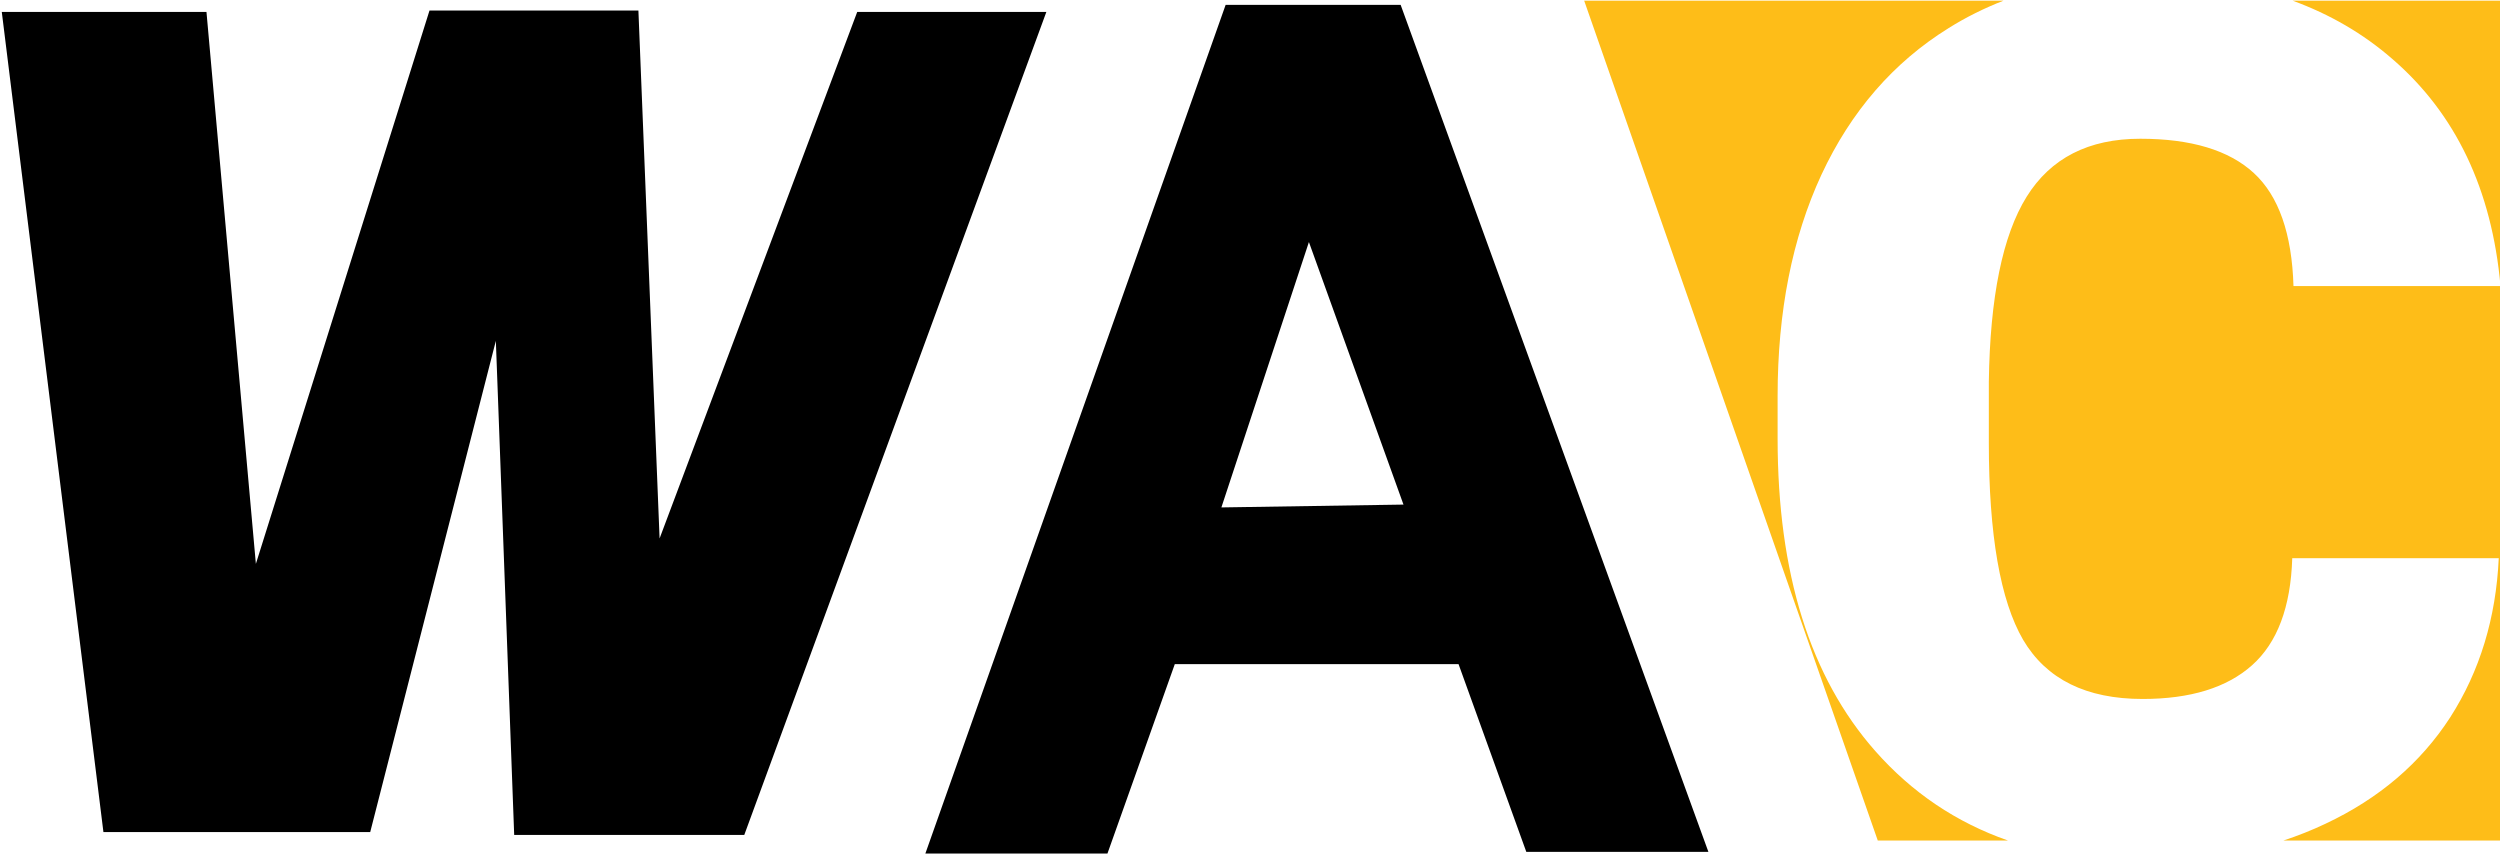 <?xml version="1.0" encoding="UTF-8" standalone="no"?>
<!-- Created with Inkscape (http://www.inkscape.org/) -->

<svg
   width="133.66mm"
   height="45.634mm"
   viewBox="0 0 133.66 45.634"
   version="1.1"
   id="svg5"
   xml:space="preserve"
   sodipodi:docname="wac.svg"
   inkscape:version="1.2.2 (732a01da63, 2022-12-09)"
   xmlns:inkscape="http://www.inkscape.org/namespaces/inkscape"
   xmlns:sodipodi="http://sodipodi.sourceforge.net/DTD/sodipodi-0.dtd"
   xmlns="http://www.w3.org/2000/svg"
   xmlns:svg="http://www.w3.org/2000/svg"><sodipodi:namedview
     id="namedview7"
     pagecolor="#ffffff"
     bordercolor="#000000"
     borderopacity="0.25"
     inkscape:showpageshadow="2"
     inkscape:pageopacity="0.0"
     inkscape:pagecheckerboard="0"
     inkscape:deskcolor="#d1d1d1"
     inkscape:document-units="mm"
     showgrid="false"
     inkscape:zoom="1"
     inkscape:cx="73"
     inkscape:cy="138"
     inkscape:window-width="1920"
     inkscape:window-height="1017"
     inkscape:window-x="-8"
     inkscape:window-y="-8"
     inkscape:window-maximized="1"
     inkscape:current-layer="layer1" /><defs
     id="defs2" /><g
     inkscape:label="Capa 1"
     inkscape:groupmode="layer"
     id="layer1"
     transform="matrix(1.059,0,0,1.167,-1.015,-18.76)" /><g
     id="g192"
     transform="matrix(0.805,0,0,0.805,-182.237,-67.736)"
     inkscape:label="logo"><path
       d="m 226.5,84.938 h 13.594 l 3.281,36.656 11.531,-36.75 h 13.875 l 1.407,35.062 13.125,-34.968 h 12.562 l -20.062,54.656 h -15.282 l -1.218,-32.813 -8.344,32.625 H 233.25 Z"
       style="fill:#000000;fill-opacity:1;fill-rule:nonzero;stroke:none"
       id="path194"
       inkscape:label="W" /><path
       d="m 307.781,84.469 -19.968,56.437 h 12.093 l 4.5,-12.656 h 18.844 l 4.5,12.469 h 12.094 l -20.438,-56.25 z m 5.532,15.75 6.281,17.437 -12.094,0.188 z"
       style="fill:#000000;fill-opacity:1;fill-rule:nonzero;stroke:none"
       id="path196"
       inkscape:label="A" /><path
       d="m 331.594,84.188 19.5,55.781 h 8.652 c -3.445,-1.203 -6.387,-3.188 -8.82,-5.946 -4.324,-4.898 -6.485,-11.812 -6.485,-20.746 v -2.828 c 0,-5.605 0.969,-10.504 2.907,-14.695 1.965,-4.215 4.781,-7.465 8.449,-9.742 1.156,-0.727 2.379,-1.328 3.648,-1.824 z m 47.051,0 c 2.488,0.91 4.695,2.195 6.617,3.867 4.218,3.64 6.613,8.672 7.191,15.09 h -13.75 c -0.105,-3.485 -0.984,-5.989 -2.633,-7.508 -1.652,-1.52 -4.168,-2.278 -7.543,-2.278 -3.433,0 -5.949,1.286 -7.547,3.852 -1.597,2.566 -2.433,6.664 -2.511,12.297 v 4.047 c 0,6.101 0.758,10.465 2.277,13.082 1.547,2.621 4.192,3.929 7.938,3.929 3.168,0 5.589,-0.746 7.265,-2.238 1.68,-1.496 2.571,-3.867 2.672,-7.113 h 13.715 c -0.184,3.98 -1.258,7.504 -3.223,10.57 -1.965,3.035 -4.726,5.395 -8.289,7.07 -0.898,0.426 -1.832,0.797 -2.793,1.114 h 14.594 V 84.188 Z"
       style="fill:#febd18;fill-opacity:1;fill-rule:nonzero;stroke:none"
       id="path198"
       inkscape:label="C" /></g></svg>
